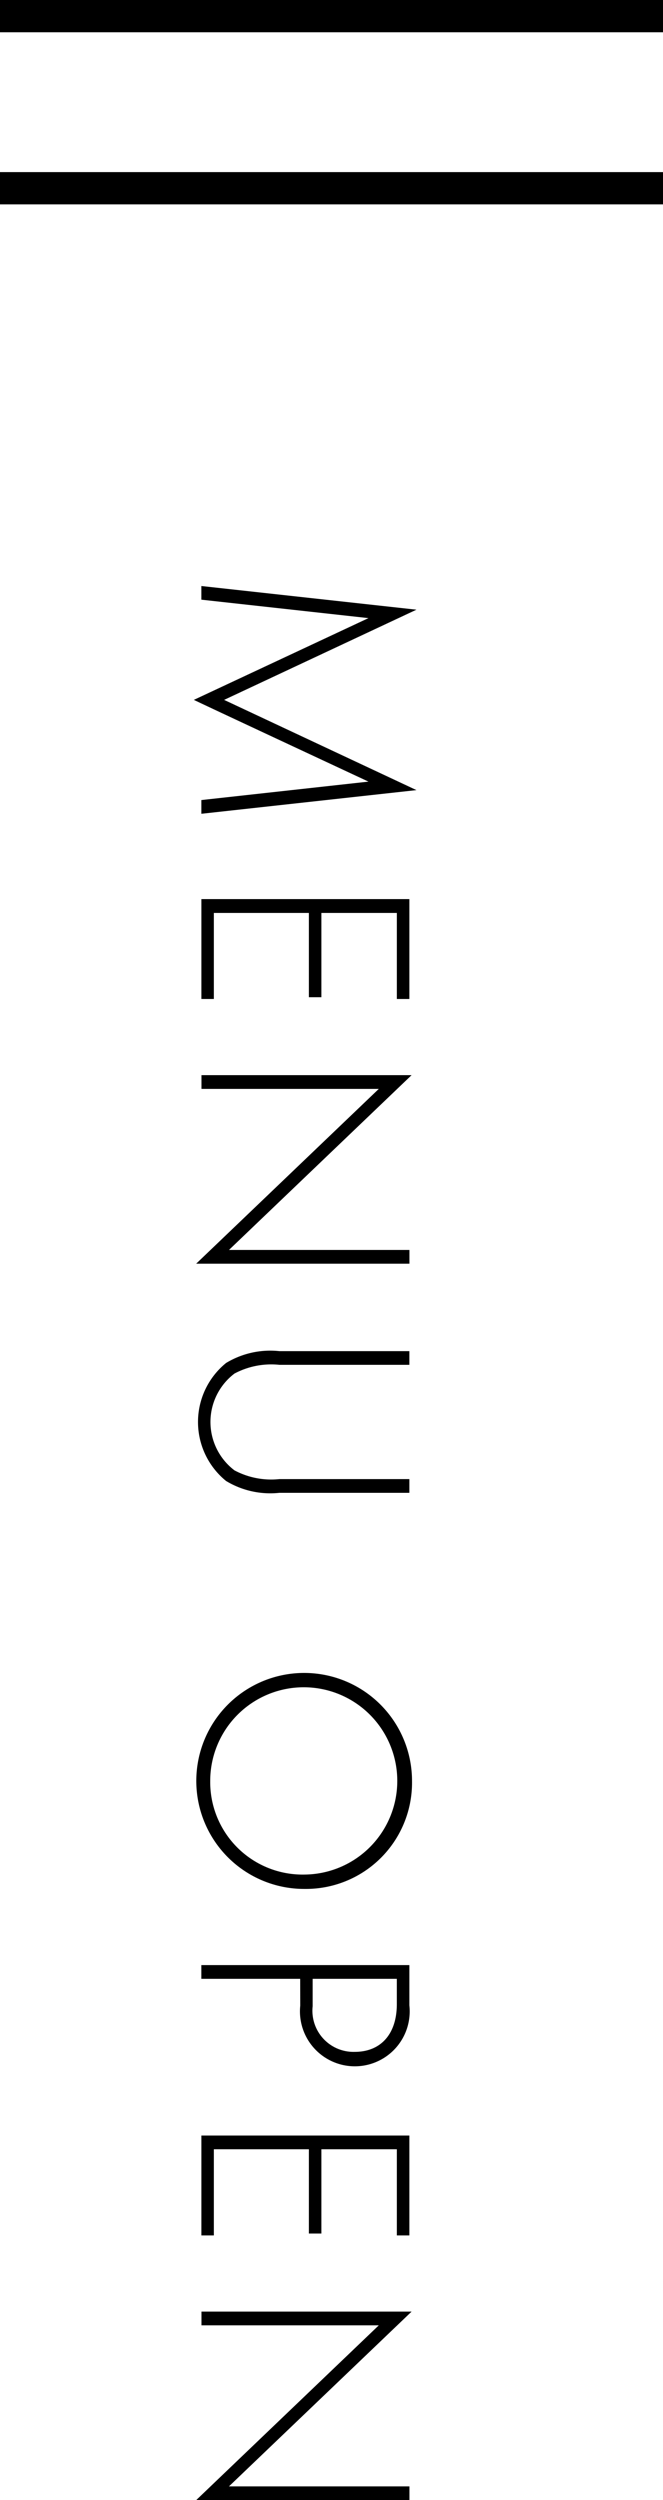 <svg xmlns="http://www.w3.org/2000/svg" width="30.857" height="116.213" viewBox="0 0 30.857 116.213">
  <g id="グループ_1696" data-name="グループ 1696" transform="translate(-1302.571 -38.75)">
    <line id="線_1" data-name="線 1" x2="30.857" transform="translate(1302.571 39.5)" fill="none" stroke="#000" stroke-width="1.5"/>
    <line id="線_2" data-name="線 2" x2="30.857" transform="translate(1302.571 47.5)" fill="none" stroke="#000" stroke-width="1.5"/>
    <g id="グループ_1509" data-name="グループ 1509" transform="translate(1566.403 -455.135) rotate(90)">
      <path id="パス_832" data-name="パス 832" d="M521.125,254.46l1.1-10.011,4.193,8.952,4.194-8.952,1.1,10.011h-.638l-.857-7.777s-3.787,8.126-3.8,8.126l-3.8-8.126-.857,7.777Z"/>
      <path id="パス_833" data-name="パス 833" d="M536.879,245.283h-4v3.512h3.918v.582h-3.918V253.8h4v.58h-4.643V244.7h4.643Z" transform="translate(3.442 0.079)"/>
      <path id="パス_834" data-name="パス 834" d="M538.484,254.4v-9.779l8.126,8.5v-8.4h.638v9.926l-8.125-8.5V254.4Z" transform="translate(5.377 0.055)"/>
      <path id="パス_835" data-name="パス 835" d="M548.915,244.7v6.051a3.646,3.646,0,0,0,.406,2.089,2.823,2.823,0,0,0,4.5,0,3.645,3.645,0,0,0,.406-2.089V244.7h.638v6.051a3.973,3.973,0,0,1-.551,2.481,3.532,3.532,0,0,1-5.484,0,3.973,3.973,0,0,1-.551-2.481V244.7Z" transform="translate(8.411 0.079)"/>
      <path id="パス_836" data-name="パス 836" d="M569.739,249.6a5.02,5.02,0,1,1-5.02-4.992A4.939,4.939,0,0,1,569.739,249.6Zm-.668,0a4.353,4.353,0,1,0-4.352,4.4A4.3,4.3,0,0,0,569.071,249.6Z" transform="translate(11.949 0.048)"/>
      <path id="パス_837" data-name="パス 837" d="M570.706,249.782v4.6h-.639V244.7h1.873a2.554,2.554,0,1,1,.013,5.079Zm0-.58h1.277a1.913,1.913,0,0,0,2.118-1.959c0-1.2-.813-1.959-2.22-1.959h-1.175Z" transform="translate(15.161 0.079)"/>
      <path id="パス_838" data-name="パス 838" d="M580.759,245.283h-4.005v3.512h3.917v.582h-3.917V253.8h4.005v.58h-4.643V244.7h4.643Z" transform="translate(17.035 0.079)"/>
      <path id="パス_839" data-name="パス 839" d="M582.364,254.4v-9.779l8.125,8.5v-8.4h.639v9.926l-8.126-8.5V254.4Z" transform="translate(18.971 0.055)"/>
    </g>
  </g>
</svg>
